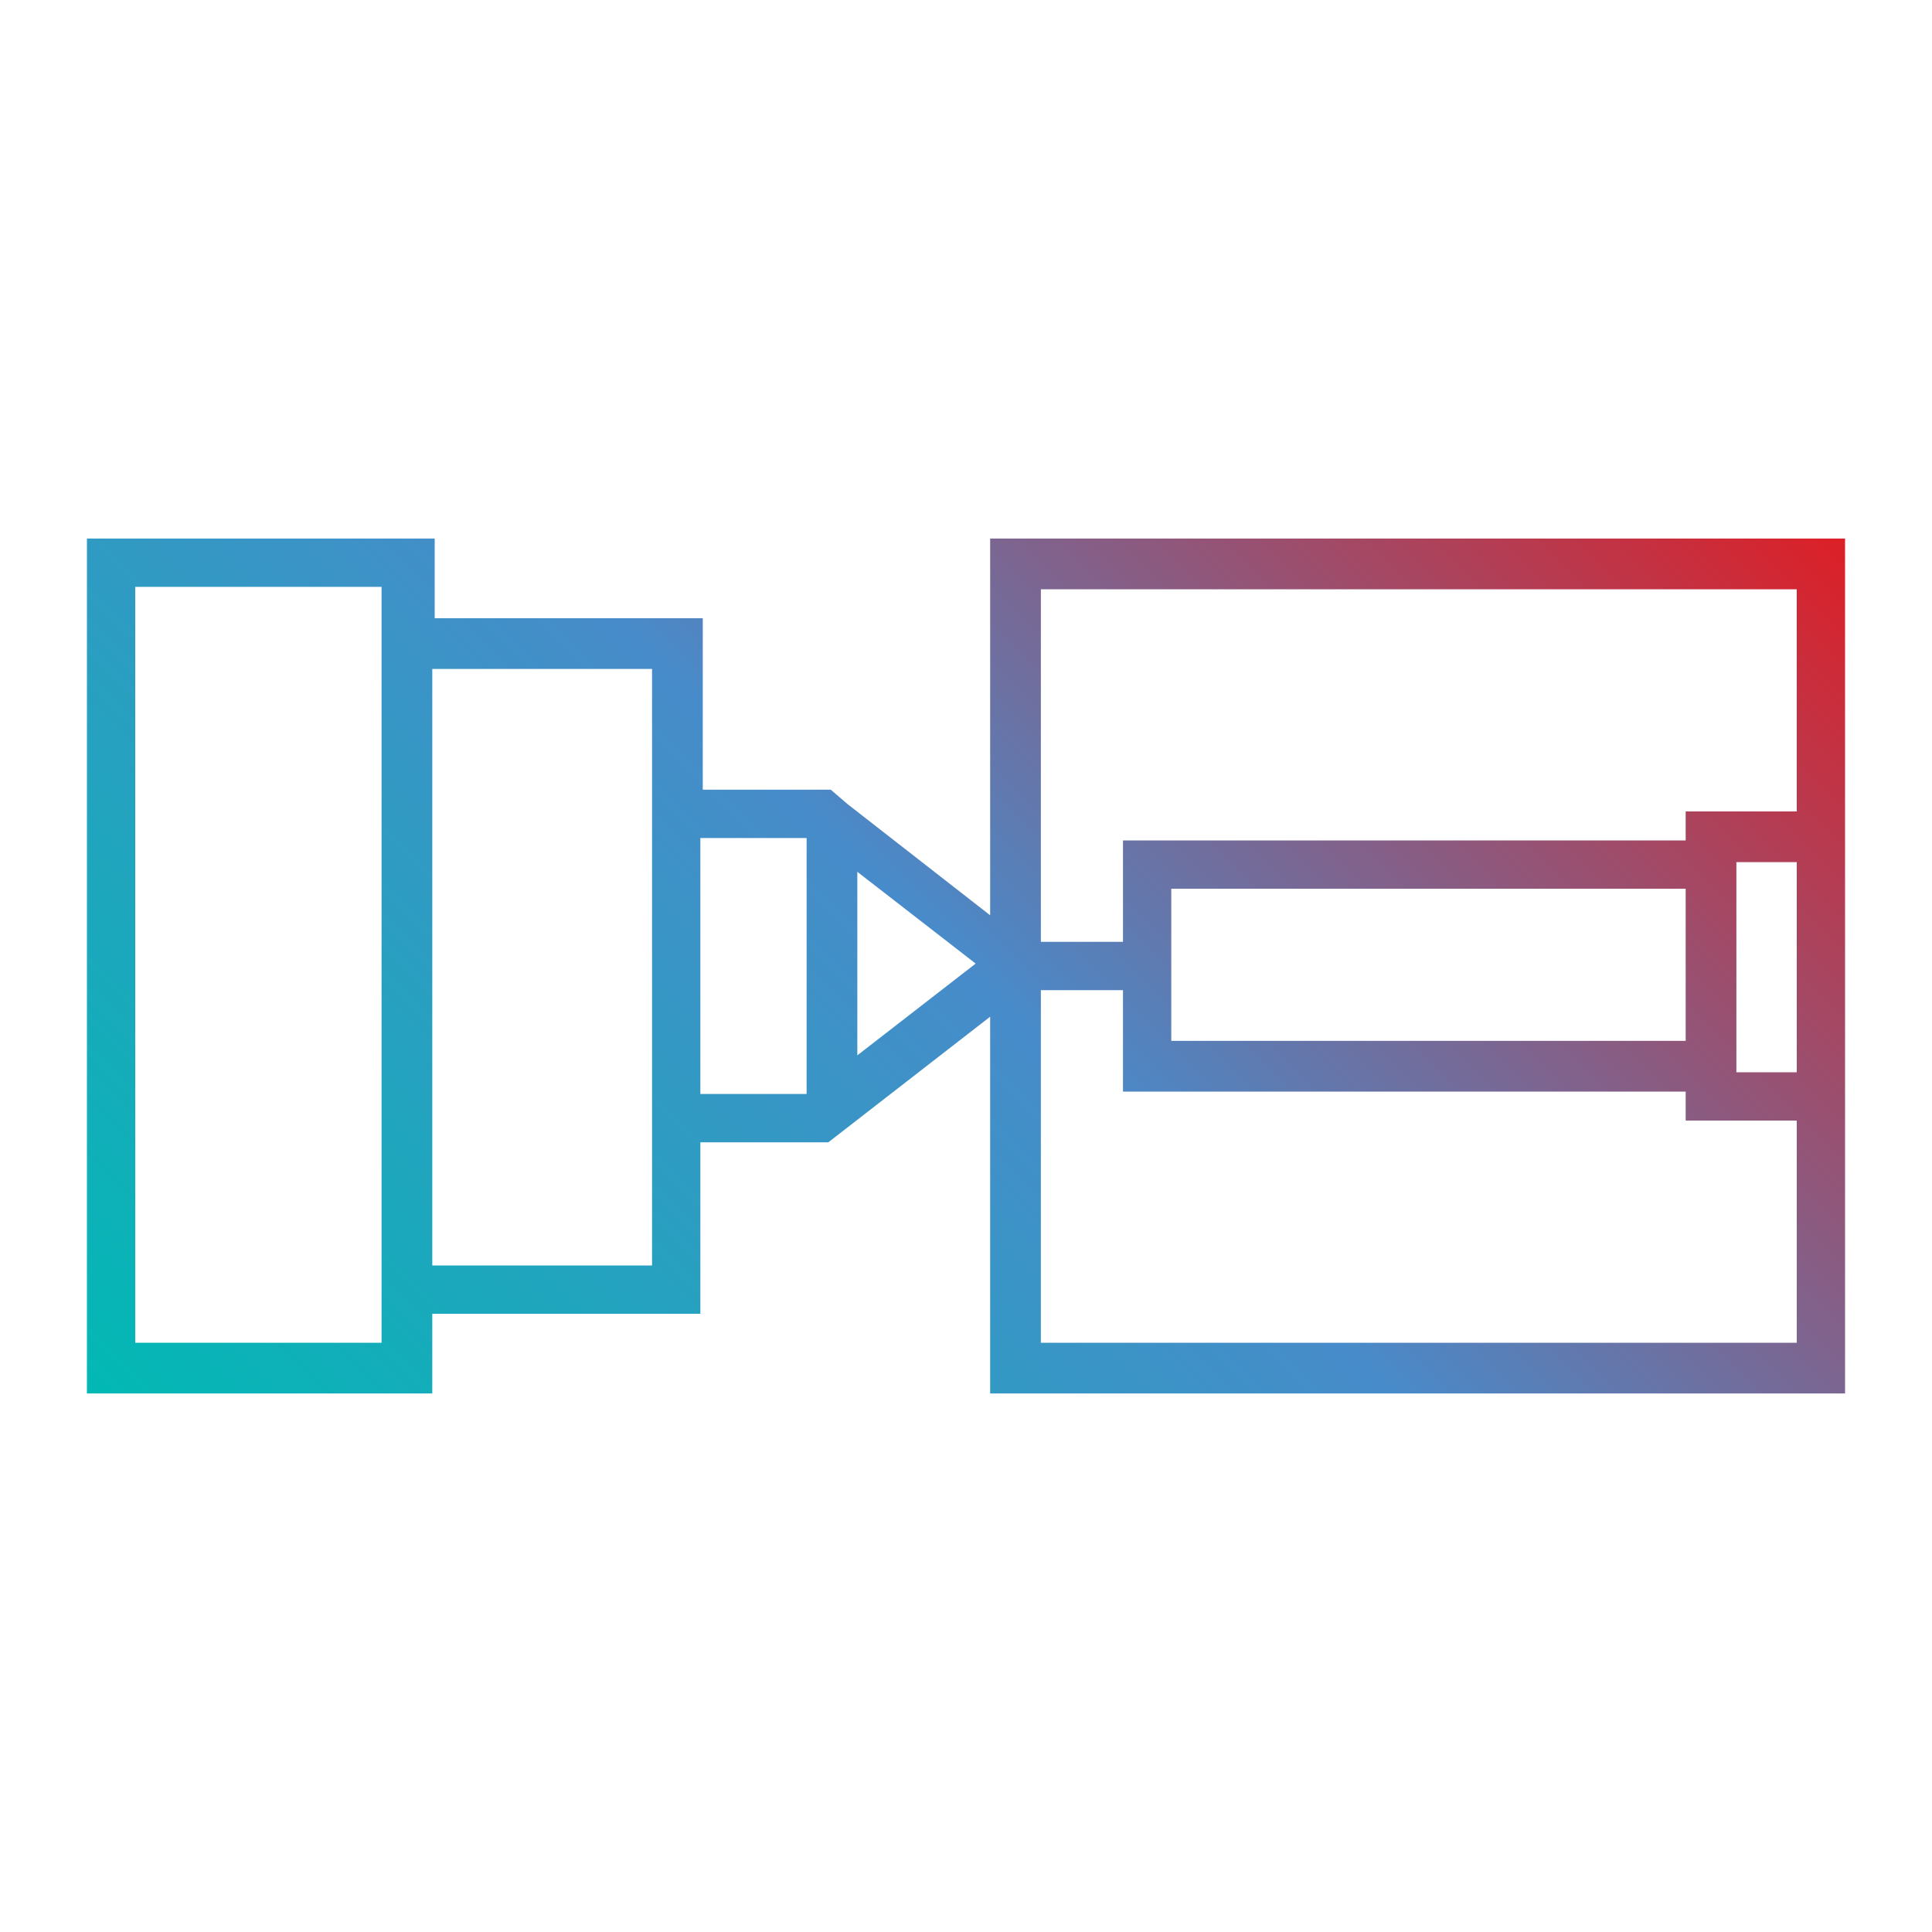 <?xml version="1.0" encoding="UTF-8"?>
<svg xmlns="http://www.w3.org/2000/svg" xmlns:xlink="http://www.w3.org/1999/xlink" id="Layer_1" version="1.1" viewBox="0 0 80 80">
  <defs>
    <style>
      .st0 {
        fill: url(#linear-gradient);
      }
    </style>
    <linearGradient id="linear-gradient" x1="12.9" y1="67.1" x2="67.1" y2="12.9" gradientUnits="userSpaceOnUse">
      <stop offset="0" stop-color="#01b9b4"></stop>
      <stop offset=".5" stop-color="#488bca"></stop>
      <stop offset="1" stop-color="#dd1f26"></stop>
    </linearGradient>
  </defs>
  <path class="st0" d="M41,22.3v15.6l-5.9-4.6-.7-.6h-5.3v-7.1h-11.1v-3.3H3.6v35.4h14.3v-3.3h11.1v-7.1h5.3l6.7-5.2v15.6h35.4V22.3h-35.4ZM15.8,55.6H5.6v-31.3h10.2v31.3ZM27,52.4h-9.1v-24.7h9.1v24.7ZM29,34.7h4.4v10.6h-4.4v-10.6ZM35.5,43.8v-7.7l4.9,3.8-4.9,3.8ZM74.4,55.6h-31.3v-14.6h3.4v4.2h23.3v1.2h4.6v9.2ZM74.4,35.7v8.7h-2.5v-8.7h2.5ZM69.8,43.1h-21.3v-6.3h21.3v6.3ZM69.8,33.6v1.2h-23.3v4.2h-3.4v-14.6h31.3v9.2h-4.6Z"></path>
</svg>
